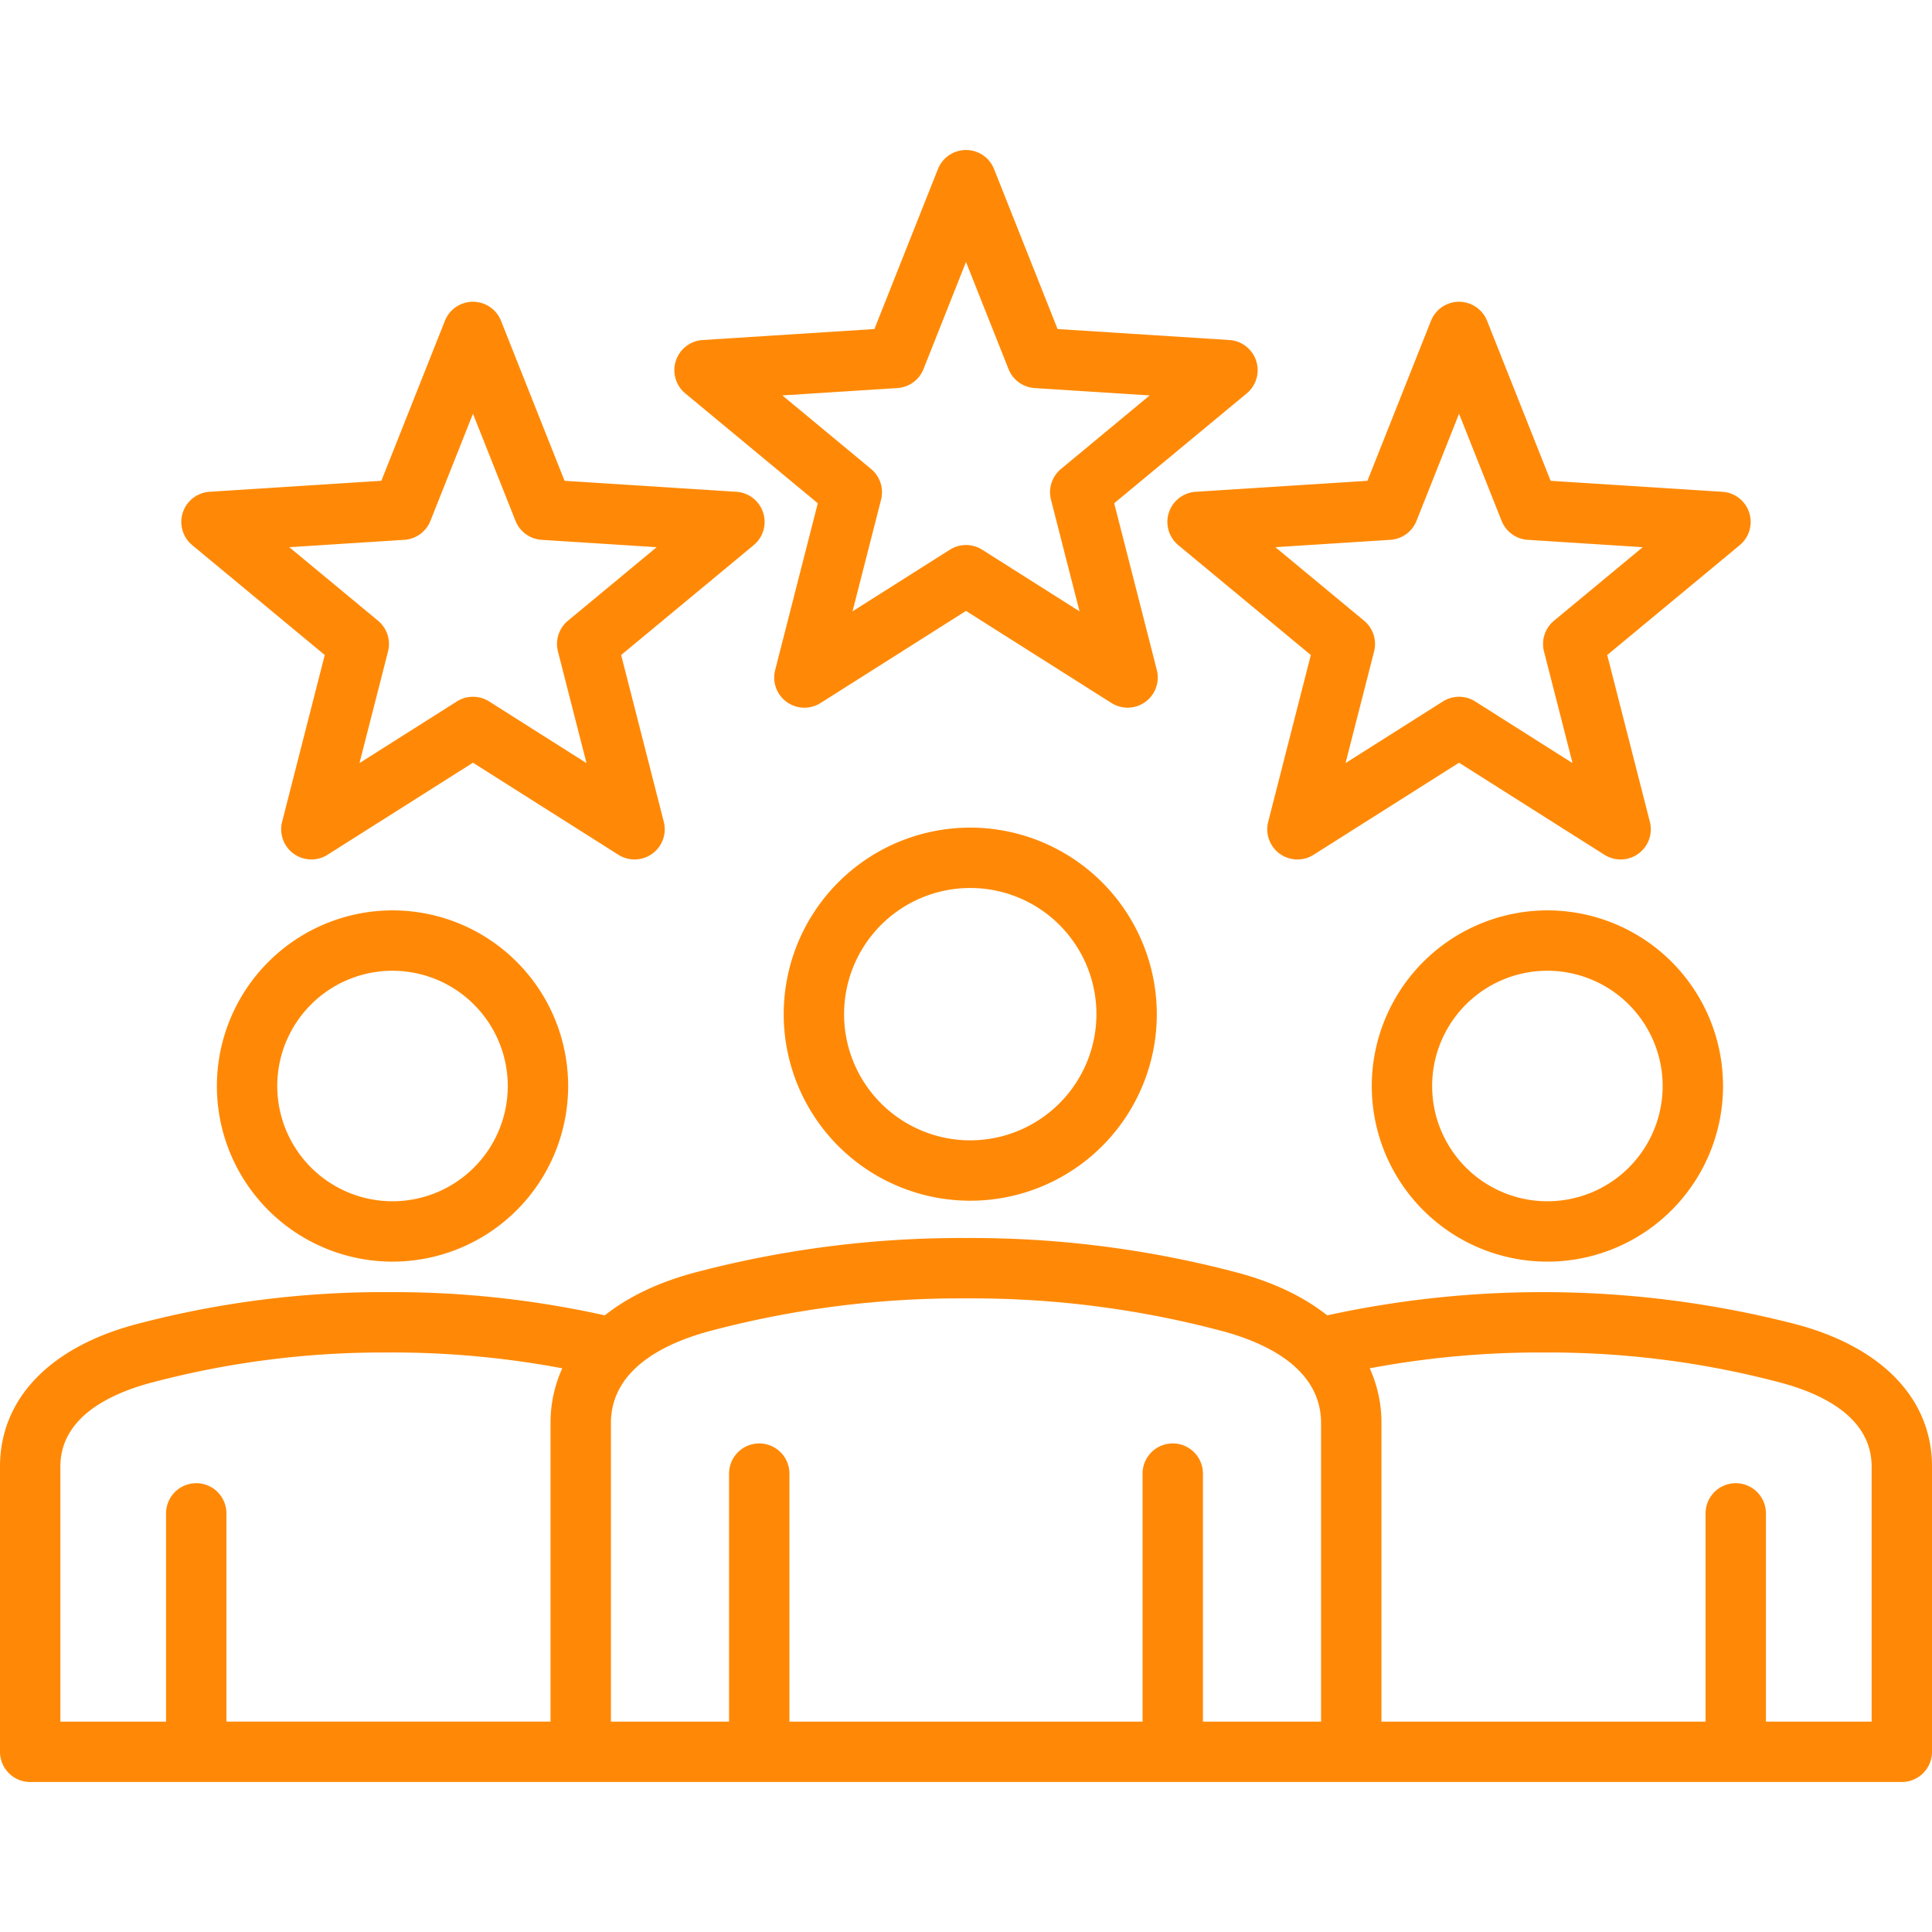 <!-- icon666.com - MILLIONS vector ICONS FREE --><svg id="Layer_1" width="90" height="90" fill="#ff8906" viewBox="0 0 512 512" xmlns="http://www.w3.org/2000/svg" data-name="Layer 1"><path d="m257.128 219.328a49.437 49.437 0 1 0 49.437 49.438 49.493 49.493 0 0 0 -49.437-49.438zm0 82.874a33.437 33.437 0 1 1 33.437-33.436 33.475 33.475 0 0 1 -33.437 33.434zm106.406-14.4a46.544 46.544 0 1 0 46.544-46.543 46.6 46.6 0 0 0 -46.544 46.546zm77.087 0a30.544 30.544 0 1 1 -30.543-30.543 30.578 30.578 0 0 1 30.543 30.546zm-383.143 0a46.543 46.543 0 1 0 46.543-46.543 46.6 46.6 0 0 0 -46.543 46.546zm77.086 0a30.543 30.543 0 1 1 -30.543-30.543 30.578 30.578 0 0 1 30.543 30.546zm-126.564 184.445h496a8 8 0 0 0 8-8v-75.592c0-17.829-13.072-31.556-35.865-37.663a268.25 268.25 0 0 0 -124.413-2.408c-6.138-4.882-14.118-8.732-23.734-11.309a275.225 275.225 0 0 0 -71.957-9.19 275.99 275.99 0 0 0 -72.019 9.19c-9.616 2.577-17.6 6.427-23.734 11.309a257.873 257.873 0 0 0 -57.278-6.16 256.339 256.339 0 0 0 -67.138 8.568c-22.79 6.108-35.862 19.834-35.862 37.663v75.592a8 8 0 0 0 8 8zm402.049-113.825a239.371 239.371 0 0 1 61.945 8.025c10.951 2.934 24.006 9.169 24.006 22.208v67.592h-28.008v-55.184a8 8 0 0 0 -16 0v55.184h-85.892v-79.061a34.741 34.741 0 0 0 -3.11-14.57 243.154 243.154 0 0 1 45.081-4.194zm-221.9-5.692a258.064 258.064 0 0 1 66.809-8.647h1.07s.711 0 1.069 0a257.942 257.942 0 0 1 66.748 8.647c11.976 3.209 26.254 10.057 26.254 24.456v79.061h-31.309v-65.723a8 8 0 0 0 -16 0v65.723h-93.58v-65.723a8 8 0 0 0 -16 0v65.723h-31.31v-79.061c0-14.399 14.276-21.247 26.252-24.456zm-172.149 35.925c0-13.039 13.055-19.274 24.006-22.208a239.45 239.45 0 0 1 62.006-8.025h.991a243.4 243.4 0 0 1 46.005 4.194 34.732 34.732 0 0 0 -3.11 14.568v79.061h-85.89v-55.182a8 8 0 0 0 -16 0v55.184h-28.008zm316.9-293.033a8 8 0 0 0 -7.1-5.512l-45.527-2.91-16.838-42.4a8 8 0 0 0 -14.87 0l-16.838 42.4-45.527 2.91a8 8 0 0 0 -4.595 14.142l35.12 29.116-11.3 44.2a8 8 0 0 0 12.03 8.741l38.545-24.409 38.543 24.4a8 8 0 0 0 12.03-8.741l-11.3-44.2 35.127-29.106a8 8 0 0 0 2.5-8.631zm-51.733 28.661a8 8 0 0 0 -2.645 8.141l7.564 29.589-25.8-16.337a8 8 0 0 0 -8.558 0l-25.8 16.337 7.563-29.589a8 8 0 0 0 -2.645-8.14l-23.512-19.493 30.48-1.95a8 8 0 0 0 6.924-5.03l11.262-28.385 11.273 28.385a8 8 0 0 0 6.924 5.03l30.479 1.95zm182.391 11.56a8 8 0 0 0 -7.1-5.512l-45.526-2.913-16.839-42.4a8 8 0 0 0 -14.869 0l-16.839 42.4-45.526 2.913a8 8 0 0 0 -4.594 14.143l35.119 29.114-11.3 44.2a8 8 0 0 0 12.03 8.74l38.543-24.4 38.544 24.4a8 8 0 0 0 12.03-8.74l-11.3-44.2 35.119-29.114a8 8 0 0 0 2.505-8.631zm-51.736 28.657a8 8 0 0 0 -2.645 8.141l7.564 29.589-25.8-16.337a8 8 0 0 0 -8.559 0l-25.8 16.337 7.565-29.589a8 8 0 0 0 -2.646-8.141l-23.511-19.491 30.478-1.95a8 8 0 0 0 6.924-5.031l11.273-28.385 11.274 28.385a8 8 0 0 0 6.923 5.031l30.479 1.95zm-209.583-28.66a8 8 0 0 0 -7.1-5.512l-45.526-2.913-16.839-42.4a8 8 0 0 0 -14.869 0l-16.839 42.4-45.526 2.913a8 8 0 0 0 -4.595 14.143l35.119 29.114-11.3 44.2a8 8 0 0 0 12.03 8.74l38.544-24.4 38.543 24.4a8 8 0 0 0 12.03-8.74l-11.3-44.2 35.119-29.114a8 8 0 0 0 2.509-8.628zm-51.732 28.66a8 8 0 0 0 -2.646 8.141l7.565 29.589-25.8-16.337a8 8 0 0 0 -8.559 0l-25.8 16.337 7.564-29.589a8 8 0 0 0 -2.645-8.141l-23.519-19.488 30.479-1.95a8 8 0 0 0 6.923-5.031l11.274-28.385 11.273 28.385a8 8 0 0 0 6.924 5.031l30.478 1.95z"></path></svg>